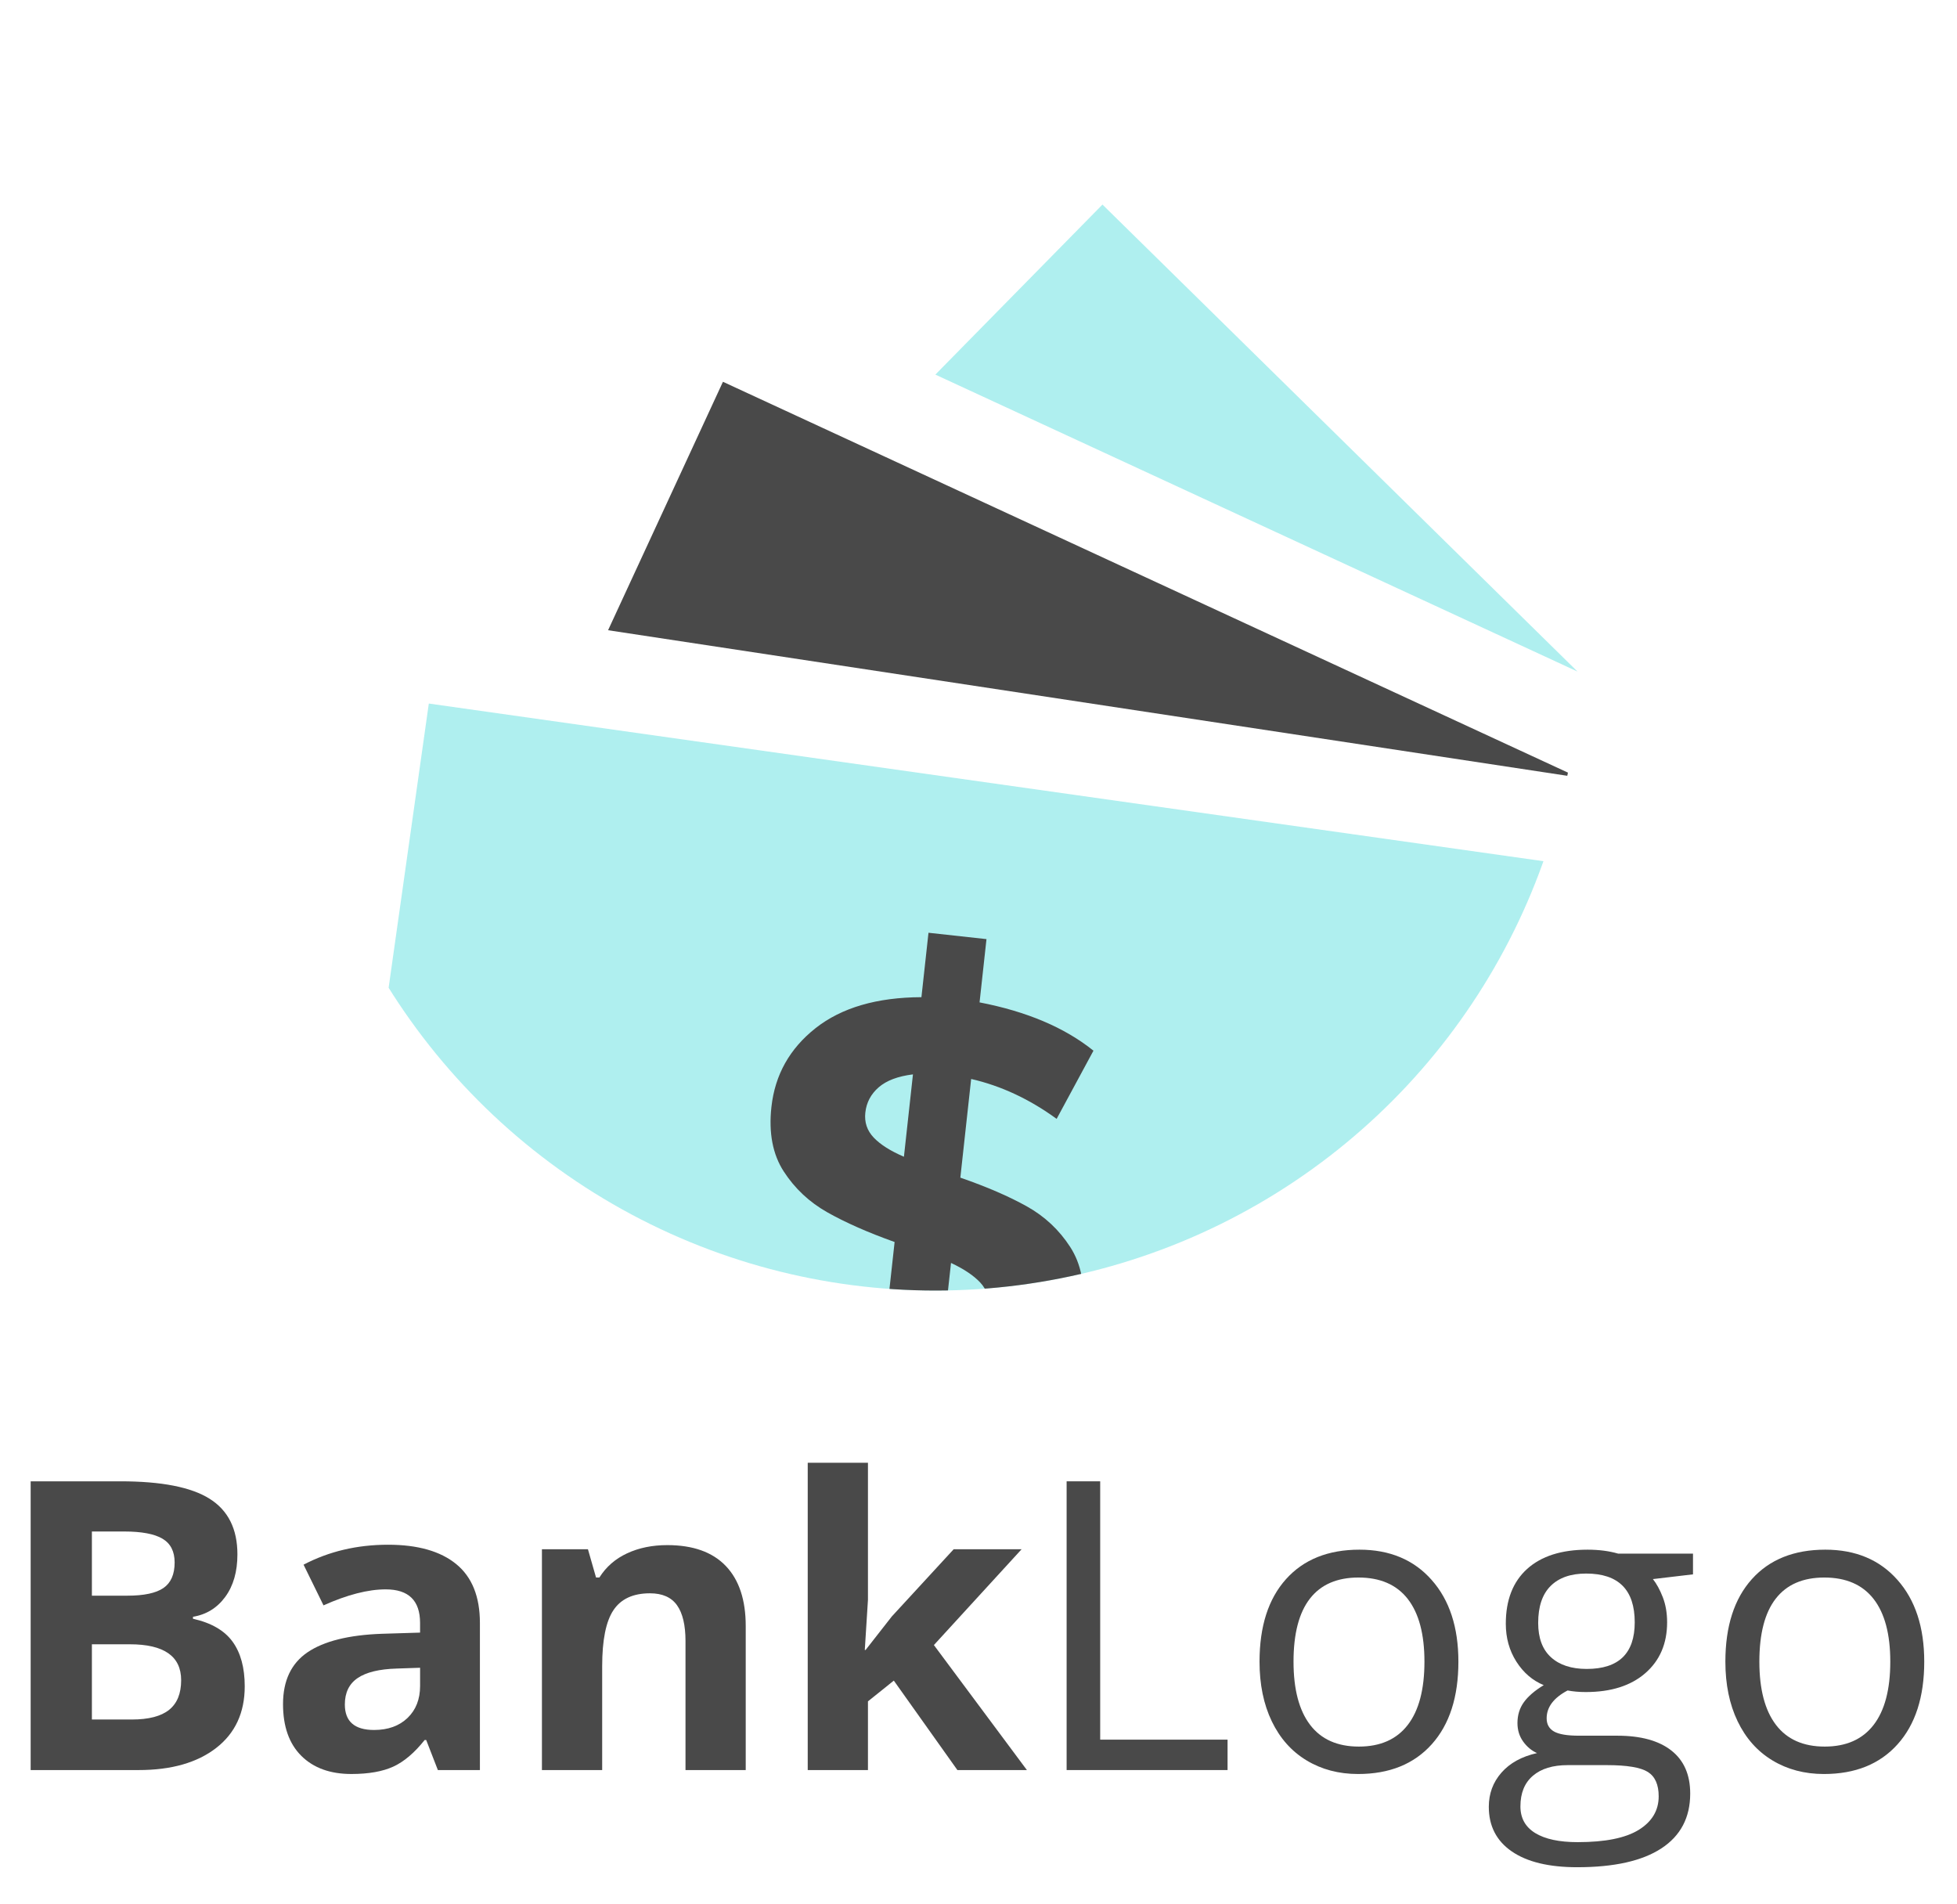 <?xml version="1.0" encoding="utf-8"?>
<!-- Generator: Adobe Illustrator 16.0.0, SVG Export Plug-In . SVG Version: 6.00 Build 0)  -->
<!DOCTYPE svg PUBLIC "-//W3C//DTD SVG 1.1//EN" "http://www.w3.org/Graphics/SVG/1.1/DTD/svg11.dtd">
<svg version="1.1" id="OBJECTS" xmlns="http://www.w3.org/2000/svg" xmlns:xlink="http://www.w3.org/1999/xlink" x="0px" y="0px"
	 width="106.457px" height="103.557px" viewBox="0 0 106.457 103.557" enable-background="new 0 0 106.457 103.557"
	 xml:space="preserve">
<g>
	<g>
		<g>
			<defs>
				<circle id="SVGID_1_" cx="50.886" cy="35.098" r="35.097"/>
			</defs>
			<clipPath id="SVGID_2_">
				<use xlink:href="#SVGID_1_"  overflow="visible"/>
			</clipPath>
			<g clip-path="url(#SVGID_2_)">
				<g>
					<g>
						
							<rect x="19.671" y="43.812" transform="matrix(0.99 0.14 -0.14 0.99 9.986 -7.861)" fill="#AFEFEF" width="82.231" height="46.254"/>
					</g>
					<g>
						<polygon fill="#AFEFEF" points="85.813,36.527 59.972,11.127 50.882,20.375 						"/>
					</g>
					<polygon fill="#494949" points="85.866,42.289 39.327,20.766 33.078,34.279 					"/>
				</g>
			</g>
			<g clip-path="url(#SVGID_2_)">
				<g>
					<path fill="#494949" d="M56.51,75.522c-1.398,1.094-3.301,1.656-5.711,1.689l-0.388,3.535l-3.155-0.346l0.377-3.439
						c-1.548-0.256-3.002-0.691-4.36-1.309c-1.359-0.617-2.433-1.311-3.221-2.078l2.158-3.66c0.735,0.678,1.616,1.273,2.647,1.791
						c1.028,0.518,2.105,0.891,3.23,1.121l0.578-5.271c-1.455-0.52-2.674-1.059-3.656-1.613c-0.983-0.555-1.774-1.297-2.375-2.225
						s-0.825-2.098-0.67-3.508c0.191-1.746,0.993-3.174,2.402-4.287c1.411-1.111,3.33-1.674,5.758-1.684l0.384-3.504l3.155,0.346
						l-0.377,3.441c2.564,0.494,4.63,1.369,6.196,2.627l-2.003,3.709C56,59.78,54.45,59.058,52.829,58.687l-0.588,5.367
						c1.436,0.496,2.64,1.018,3.614,1.561c0.973,0.543,1.76,1.279,2.36,2.207c0.602,0.93,0.826,2.088,0.673,3.477
						C58.699,73.022,57.907,74.431,56.51,75.522z M47.529,61.876c0.364,0.381,0.911,0.727,1.643,1.041l0.491-4.48
						c-0.821,0.102-1.442,0.336-1.866,0.705c-0.423,0.369-0.665,0.826-0.725,1.375C47.015,61.042,47.167,61.495,47.529,61.876z
						 M53.05,72.413c0.419-0.336,0.659-0.77,0.716-1.295s-0.089-0.979-0.441-1.357c-0.354-0.379-0.883-0.736-1.592-1.068
						l-0.478,4.354C52.031,72.962,52.629,72.751,53.05,72.413z"/>
				</g>
			</g>
		</g>
	</g>
</g>
<g>
	<path fill="#494949" d="M1.668,80.571h4.888c2.227,0,3.844,0.316,4.85,0.951c1.006,0.633,1.509,1.642,1.509,3.023
		c0,0.938-0.22,1.708-0.661,2.31s-1.026,0.963-1.756,1.085v0.107c0.995,0.222,1.713,0.638,2.154,1.246s0.661,1.418,0.661,2.428
		c0,1.433-0.518,2.55-1.552,3.352c-1.035,0.802-2.44,1.203-4.216,1.203H1.668V80.571z M4.999,86.791h1.934
		c0.902,0,1.556-0.14,1.96-0.419C9.297,86.093,9.5,85.631,9.5,84.986c0-0.602-0.22-1.033-0.661-1.294
		C8.398,83.431,7.702,83.3,6.75,83.3H4.999V86.791z M4.999,89.434v4.093h2.17c0.917,0,1.593-0.176,2.03-0.526
		c0.437-0.351,0.655-0.888,0.655-1.611c0-1.304-0.931-1.955-2.793-1.955H4.999z"/>
	<path fill="#494949" d="M23.819,96.276l-0.634-1.633h-0.086c-0.552,0.694-1.119,1.176-1.703,1.445
		c-0.584,0.268-1.345,0.402-2.283,0.402c-1.153,0-2.061-0.329-2.723-0.988c-0.663-0.659-0.994-1.597-0.994-2.814
		c0-1.274,0.446-2.215,1.337-2.82c0.892-0.604,2.236-0.939,4.034-1.004l2.084-0.064v-0.526c0-1.218-0.623-1.826-1.869-1.826
		c-0.96,0-2.088,0.29-3.384,0.87l-1.085-2.213c1.382-0.724,2.915-1.085,4.598-1.085c1.611,0,2.847,0.351,3.706,1.053
		s1.289,1.769,1.289,3.201v8.003H23.819z M22.852,90.712l-1.268,0.043c-0.953,0.028-1.662,0.2-2.127,0.516
		c-0.466,0.315-0.698,0.795-0.698,1.439c0,0.924,0.53,1.386,1.59,1.386c0.759,0,1.366-0.219,1.821-0.655
		c0.455-0.437,0.682-1.017,0.682-1.74V90.712z"/>
	<path fill="#494949" d="M40.566,96.276H37.29v-7.015c0-0.866-0.154-1.517-0.462-1.95c-0.308-0.433-0.799-0.649-1.472-0.649
		c-0.917,0-1.579,0.306-1.987,0.919c-0.408,0.611-0.612,1.627-0.612,3.045v5.65H29.48v-12.01h2.503l0.44,1.536h0.183
		c0.365-0.58,0.868-1.019,1.509-1.315c0.641-0.298,1.37-0.446,2.186-0.446c1.396,0,2.456,0.378,3.18,1.134
		c0.723,0.755,1.085,1.846,1.085,3.271V96.276z"/>
	<path fill="#494949" d="M47.086,89.745l1.429-1.826l3.362-3.652h3.695l-4.77,5.21l5.06,6.8h-3.781l-3.459-4.866l-1.407,1.128v3.738
		h-3.276V79.562h3.276v7.455l-0.172,2.729H47.086z"/>
	<path fill="#494949" d="M58.022,96.276V80.571h1.826v14.051h6.929v1.654H58.022z"/>
	<path fill="#494949" d="M79.334,90.379c0,1.919-0.483,3.418-1.45,4.495c-0.967,1.078-2.303,1.617-4.007,1.617
		c-1.053,0-1.987-0.247-2.804-0.741s-1.447-1.203-1.891-2.127c-0.444-0.924-0.666-2.005-0.666-3.244
		c0-1.919,0.479-3.414,1.439-4.485c0.959-1.07,2.292-1.605,3.996-1.605c1.647,0,2.956,0.548,3.926,1.644
		C78.849,87.027,79.334,88.51,79.334,90.379z M70.365,90.379c0,1.504,0.301,2.649,0.902,3.438s1.486,1.182,2.653,1.182
		c1.167,0,2.053-0.392,2.659-1.177c0.605-0.783,0.908-1.932,0.908-3.442c0-1.497-0.303-2.634-0.908-3.411
		c-0.605-0.776-1.499-1.165-2.68-1.165c-1.167,0-2.048,0.383-2.643,1.149C70.662,87.719,70.365,88.86,70.365,90.379z"/>
	<path fill="#494949" d="M92.096,84.503v1.128l-2.181,0.258c0.2,0.251,0.379,0.578,0.537,0.983c0.157,0.404,0.236,0.86,0.236,1.369
		c0,1.153-0.394,2.073-1.182,2.761c-0.788,0.688-1.869,1.031-3.244,1.031c-0.351,0-0.681-0.028-0.988-0.086
		c-0.759,0.401-1.139,0.906-1.139,1.515c0,0.322,0.132,0.561,0.397,0.715c0.265,0.153,0.72,0.23,1.364,0.23h2.084
		c1.274,0,2.254,0.269,2.938,0.806c0.684,0.537,1.026,1.317,1.026,2.342c0,1.304-0.523,2.297-1.568,2.981
		c-1.046,0.684-2.571,1.025-4.576,1.025c-1.54,0-2.727-0.286-3.561-0.859c-0.834-0.573-1.251-1.382-1.251-2.428
		c0-0.716,0.229-1.336,0.688-1.858c0.458-0.522,1.103-0.877,1.934-1.063c-0.301-0.136-0.553-0.348-0.757-0.634
		s-0.306-0.619-0.306-0.999c0-0.43,0.114-0.806,0.344-1.128c0.229-0.322,0.591-0.634,1.085-0.935
		c-0.609-0.251-1.105-0.677-1.488-1.278c-0.383-0.602-0.575-1.289-0.575-2.062c0-1.289,0.387-2.282,1.16-2.981
		c0.773-0.697,1.869-1.047,3.287-1.047c0.616,0,1.171,0.071,1.665,0.215H92.096z M82.708,98.253c0,0.638,0.269,1.121,0.806,1.45
		s1.307,0.494,2.31,0.494c1.497,0,2.605-0.224,3.325-0.671c0.72-0.448,1.08-1.055,1.08-1.821c0-0.638-0.197-1.079-0.591-1.327
		c-0.394-0.246-1.135-0.37-2.224-0.37h-2.138c-0.81,0-1.439,0.193-1.891,0.58S82.708,97.529,82.708,98.253z M83.674,88.273
		c0,0.823,0.232,1.446,0.698,1.869c0.465,0.423,1.113,0.634,1.944,0.634c1.74,0,2.61-0.845,2.61-2.535
		c0-1.769-0.881-2.653-2.643-2.653c-0.838,0-1.482,0.226-1.934,0.677S83.674,87.386,83.674,88.273z"/>
	<path fill="#494949" d="M104.675,90.379c0,1.919-0.483,3.418-1.45,4.495c-0.967,1.078-2.303,1.617-4.007,1.617
		c-1.053,0-1.987-0.247-2.804-0.741s-1.447-1.203-1.891-2.127c-0.444-0.924-0.666-2.005-0.666-3.244
		c0-1.919,0.479-3.414,1.439-4.485c0.959-1.07,2.292-1.605,3.996-1.605c1.647,0,2.956,0.548,3.926,1.644
		C104.19,87.027,104.675,88.51,104.675,90.379z M95.706,90.379c0,1.504,0.301,2.649,0.902,3.438s1.486,1.182,2.653,1.182
		c1.167,0,2.053-0.392,2.659-1.177c0.605-0.783,0.908-1.932,0.908-3.442c0-1.497-0.303-2.634-0.908-3.411
		c-0.605-0.776-1.499-1.165-2.68-1.165c-1.167,0-2.048,0.383-2.643,1.149C96.002,87.719,95.706,88.86,95.706,90.379z"/>
</g>
</svg>
